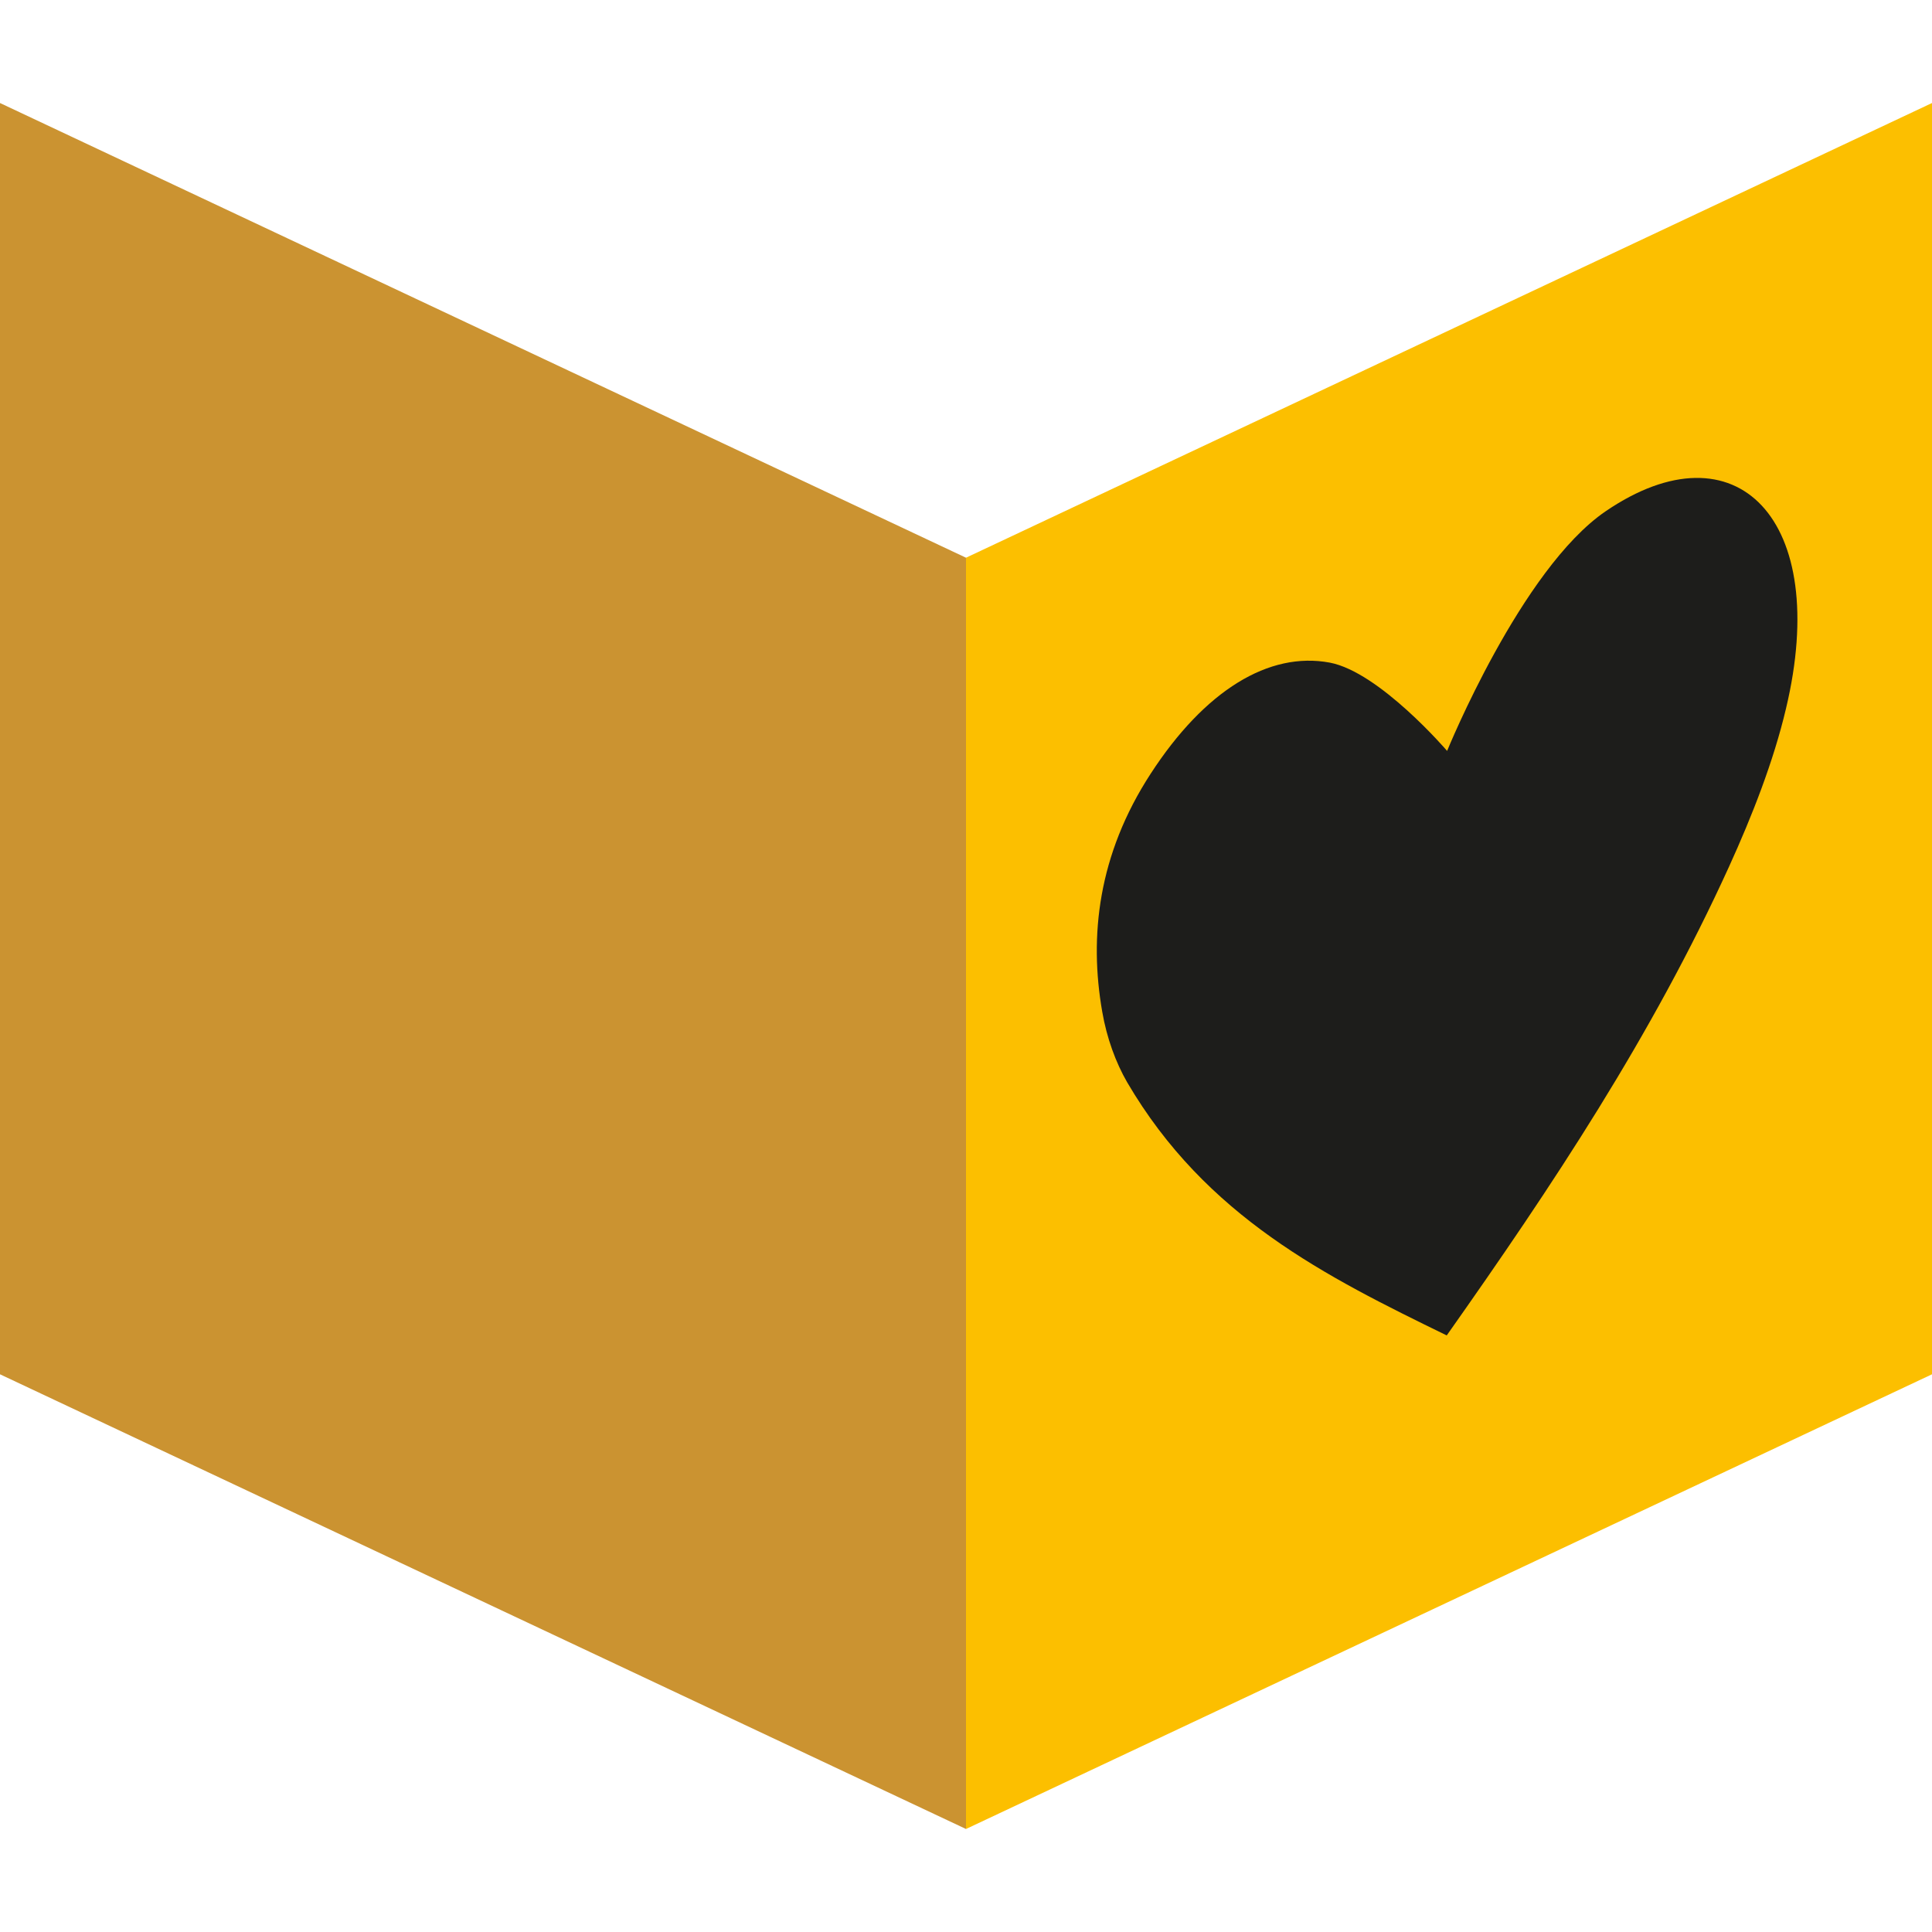 <?xml version="1.0" encoding="UTF-8"?> <!-- Generator: Adobe Illustrator 25.2.3, SVG Export Plug-In . SVG Version: 6.00 Build 0) --> <svg xmlns="http://www.w3.org/2000/svg" xmlns:xlink="http://www.w3.org/1999/xlink" version="1.1" id="Layer_1" x="0px" y="0px" viewBox="0 0 512 512" style="enable-background:new 0 0 512 512;" xml:space="preserve"> <style type="text/css"> .st0{fill:#FCBF00;} .st1{fill:#CB9331;} .st2{fill:#1D1D1B;} .st3{fill:none;stroke:#1D1D1B;stroke-width:20;stroke-miterlimit:10;} </style> <polygon class="st0" points="256,147.8 512,27.3 512,364.2 256,484.7 "></polygon> <polygon class="st1" points="256,147.8 0,27.3 0,364.2 256,484.7 "></polygon> <path class="st2" d="M383.5,199c0,0,19.6-48.2,42-63.5c34.6-23.6,59.8,2.1,47.8,52.3c-3.3,14-9,28.5-15.1,41.9 c-20.5,45-46.8,84.5-74.8,124.2c-32-15.6-63.8-31.4-84.7-67.1c-3-5.2-5.4-11.7-6.6-18.7c-3.5-20-1.1-41.6,12.8-63 c14.4-22.2,31.4-32.5,47.5-29.5C365.6,178.1,383.5,199,383.5,199z"></path> </svg> 
